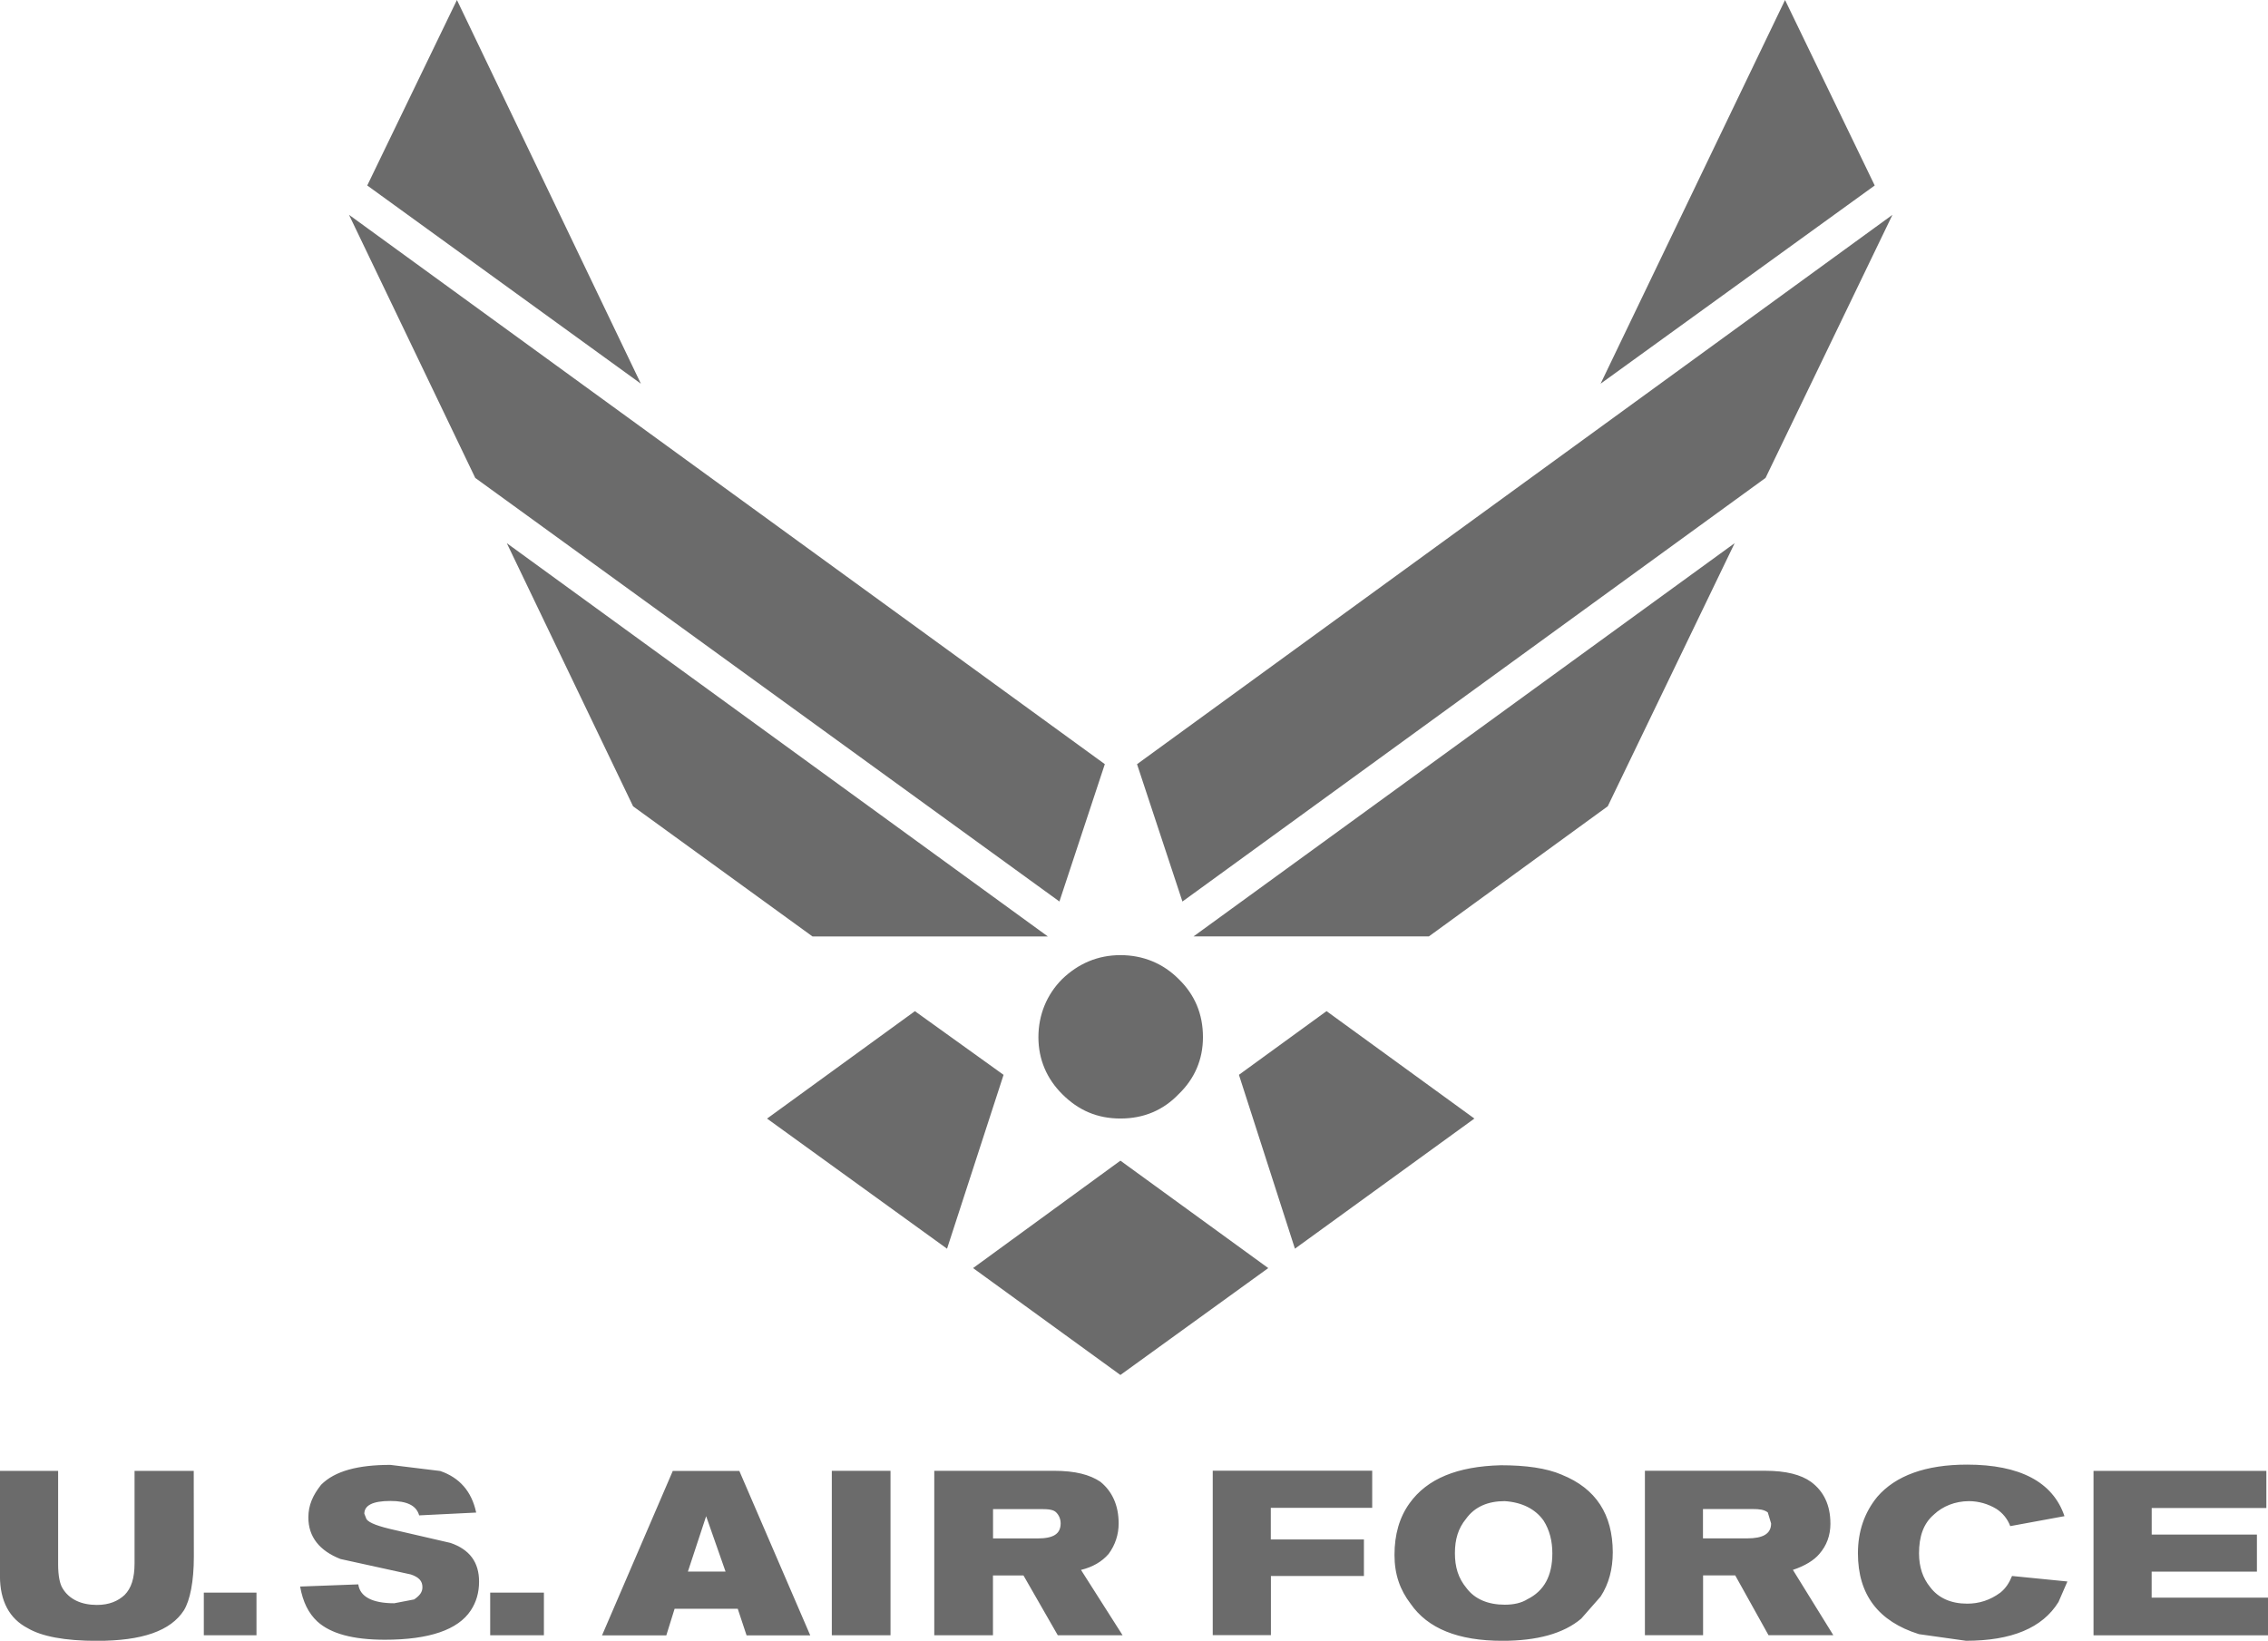 <?xml version="1.0" encoding="UTF-8"?>
<svg xmlns="http://www.w3.org/2000/svg" id="Layer_2" data-name="Layer 2" viewBox="0 0 605.46 438.05">
  <defs>
    <style>
      .cls-1 {
        fill: #6b6b6b;
        fill-rule: evenodd;
        stroke-width: 0px;
      }
    </style>
  </defs>
  <g id="layer">
    <path class="cls-1" d="m602.49,419.59h-28.09v6.95h31.06v10.05h-46.58v-43.9h46.14v9.91h-30.61v7.09h28.09v9.91h0Zm-185.56-25.88c-4.15-1.77-9.6-2.52-16.28-2.52-11.54.3-19.65,3.54-24.39,10.19-2.66,3.71-3.99,8.28-3.99,13.76,0,5.18,1.47,9.33,4.29,13.01,4.59,6.64,12.7,9.91,24.55,9.91,9.16,0,16.28-1.91,21.01-5.92l5.18-5.9c2.21-3.4,3.24-7.39,3.24-11.82-.03-10.08-4.46-17.02-13.62-20.7Zm-2.52,20.98c0,6.06-2.21,10.05-6.64,12.26-1.63,1.02-3.68,1.47-6.06,1.47-4.43,0-8-1.47-10.21-4.43-2.21-2.66-3.1-5.62-3.1-9.33s.89-6.64,2.96-9.16c2.35-3.27,5.9-4.73,10.35-4.73,4.57.3,8.14,2.08,10.35,5.18,1.63,2.55,2.35,5.51,2.35,8.75h0Zm-50.27,6.06h-24.86v15.8h-15.53v-43.9h42.57v9.91h-27.07v8.44h24.86v9.74h.03Zm152.15-16.41c-2.82,2.38-3.99,5.9-3.99,10.35,0,3.68,1.02,6.64,2.96,9.02,2.21,2.96,5.62,4.43,9.91,4.43,3.1,0,6.06-.89,8.86-2.96,1.47-1.19,2.38-2.66,3.1-4.43l14.78,1.47-2.38,5.48c-4.29,6.95-12.57,10.35-24.69,10.35l-12.57-1.77c-10.79-3.4-16.28-10.49-16.28-21.59,0-5.9,1.77-10.93,5.18-15.09,4.87-5.62,12.87-8.58,23.94-8.58,14.06,0,22.92,4.59,26.02,13.76l-14.48,2.66c-.69-1.88-1.99-3.49-3.68-4.59-2.24-1.36-4.79-2.08-7.39-2.08-3.68.03-6.95,1.36-9.3,3.57h0Zm-27.65,2.38c0-4.87-1.77-8.58-5.18-11.1-2.66-1.91-6.64-2.96-12.26-2.96h-32.08v43.9h15.53v-15.97h8.58l8.89,15.97h17.3l-10.79-17.44c3.1-1.02,5.62-2.52,7.09-4.29,1.91-2.21,2.93-4.87,2.93-8.11h0Zm-15.83,0c0,2.8-2.21,3.99-6.37,3.99h-11.82v-7.83h13.31c1.77,0,2.96.14,3.99.89l.89,2.96h0Zm-352.61,5.18c5.18,1.77,7.69,5.18,7.69,10.35,0,2.96-.75,5.48-2.21,7.69-3.4,5.18-11.1,7.83-22.92,7.83-8.58,0-14.48-1.63-18.05-4.87-2.35-2.21-3.85-5.18-4.59-9.33l15.53-.58c.44,3.27,3.71,5.04,9.6,5.04l5.31-1.02c1.47-1.02,2.21-1.91,2.21-3.27,0-1.61-.89-2.66-3.1-3.4l-18.77-4.12c-5.62-2.21-8.58-5.92-8.58-11.1,0-3.27,1.19-5.92,3.4-8.72,3.68-3.71,9.91-5.31,18.49-5.31l13.31,1.63c5.18,1.77,8.41,5.48,9.6,11.1l-15.22.75c-.75-2.66-3.27-3.85-7.69-3.85-4.73,0-6.95,1.19-6.95,3.4l.58,1.47c.75,1.02,3.1,1.91,7.83,2.96l14.5,3.35h0Zm10.66,13.29h14.34v11.38h-14.34v-11.38Zm-79.11-9.6c0,6.64-1.02,11.68-2.66,14.34-3.54,5.48-11.1,8.14-23.22,8.14-8.58,0-14.78-1.19-18.49-3.4-4.87-2.52-7.39-7.25-7.39-13.89v-28.09h15.53v24.99c0,2.96.44,5.18,1.19,6.37,1.77,2.96,5.04,4.43,9.16,4.43,3.27,0,5.62-1.02,7.39-2.66,1.77-1.77,2.66-4.43,2.66-8.44v-24.69h15.8l.03,22.92h0Zm2.66,9.6h14.06v11.38h-14.06v-11.38h0Zm226.94-32.52h-31.94v43.9h15.67v-15.97h8.14l9.16,15.97h17.3l-11.1-17.44c3.1-.75,5.62-2.21,7.39-4.29,1.74-2.35,2.68-5.2,2.66-8.14,0-4.87-1.77-8.58-4.87-11.1-2.8-1.88-6.64-2.93-12.4-2.93h0Zm-4.43,18.05h-11.82v-7.83h12.87c1.91,0,3.27.14,3.99.89.75.75,1.19,1.77,1.19,2.96-.03,2.8-1.94,3.99-6.23,3.99Zm-54.86-18.05h15.67v43.9h-15.67v-43.9Zm-33.55,12.12l5.18,14.78h-10.05l4.87-14.78Zm-8.89-12.12l-18.9,43.93h17.16l2.21-7.09h16.86l2.35,7.09h17l-18.93-43.9h-17.74v-.03ZM476.53,0l-49.24,102.44,73.18-52.92L476.53,0h0Zm28.68,57.35l-201.67,146.67,12.12,36.67,155.67-113.1,33.88-70.25h0Zm-42.13,87.66l-144.46,104.99h62.83l47.75-34.74,33.88-70.25h0Zm-141.94,131.89c0,5.92-2.21,11.1-6.5,15.22-4.12,4.29-9.3,6.5-15.53,6.5s-11.24-2.21-15.53-6.5c-4.15-4.12-6.37-9.3-6.37-15.22s2.21-11.38,6.37-15.53c4.29-4.12,9.47-6.37,15.53-6.37s11.38,2.21,15.53,6.37c4.29,4.15,6.5,9.33,6.5,15.53Zm9.6,10.05l14.95,46.42,47.91-34.74-39.47-28.68-23.39,17h0ZM98.04,49.52l73.05,52.92L121.98,0l-23.94,49.52Zm28.81,78.06l155.97,113.1,12.12-36.67L93.17,57.35l33.69,70.22h0Zm42.16,87.69l47.89,34.74h62.83l-144.43-104.99,33.71,70.25h0Zm75.23,54.69l-39.47,28.68,48.05,34.74,15.09-46.42-23.67-17h0Zm54.86,97.13l39.47-28.54-39.47-28.68-39.33,28.68,39.33,28.54Z"></path>
  </g>
</svg>
